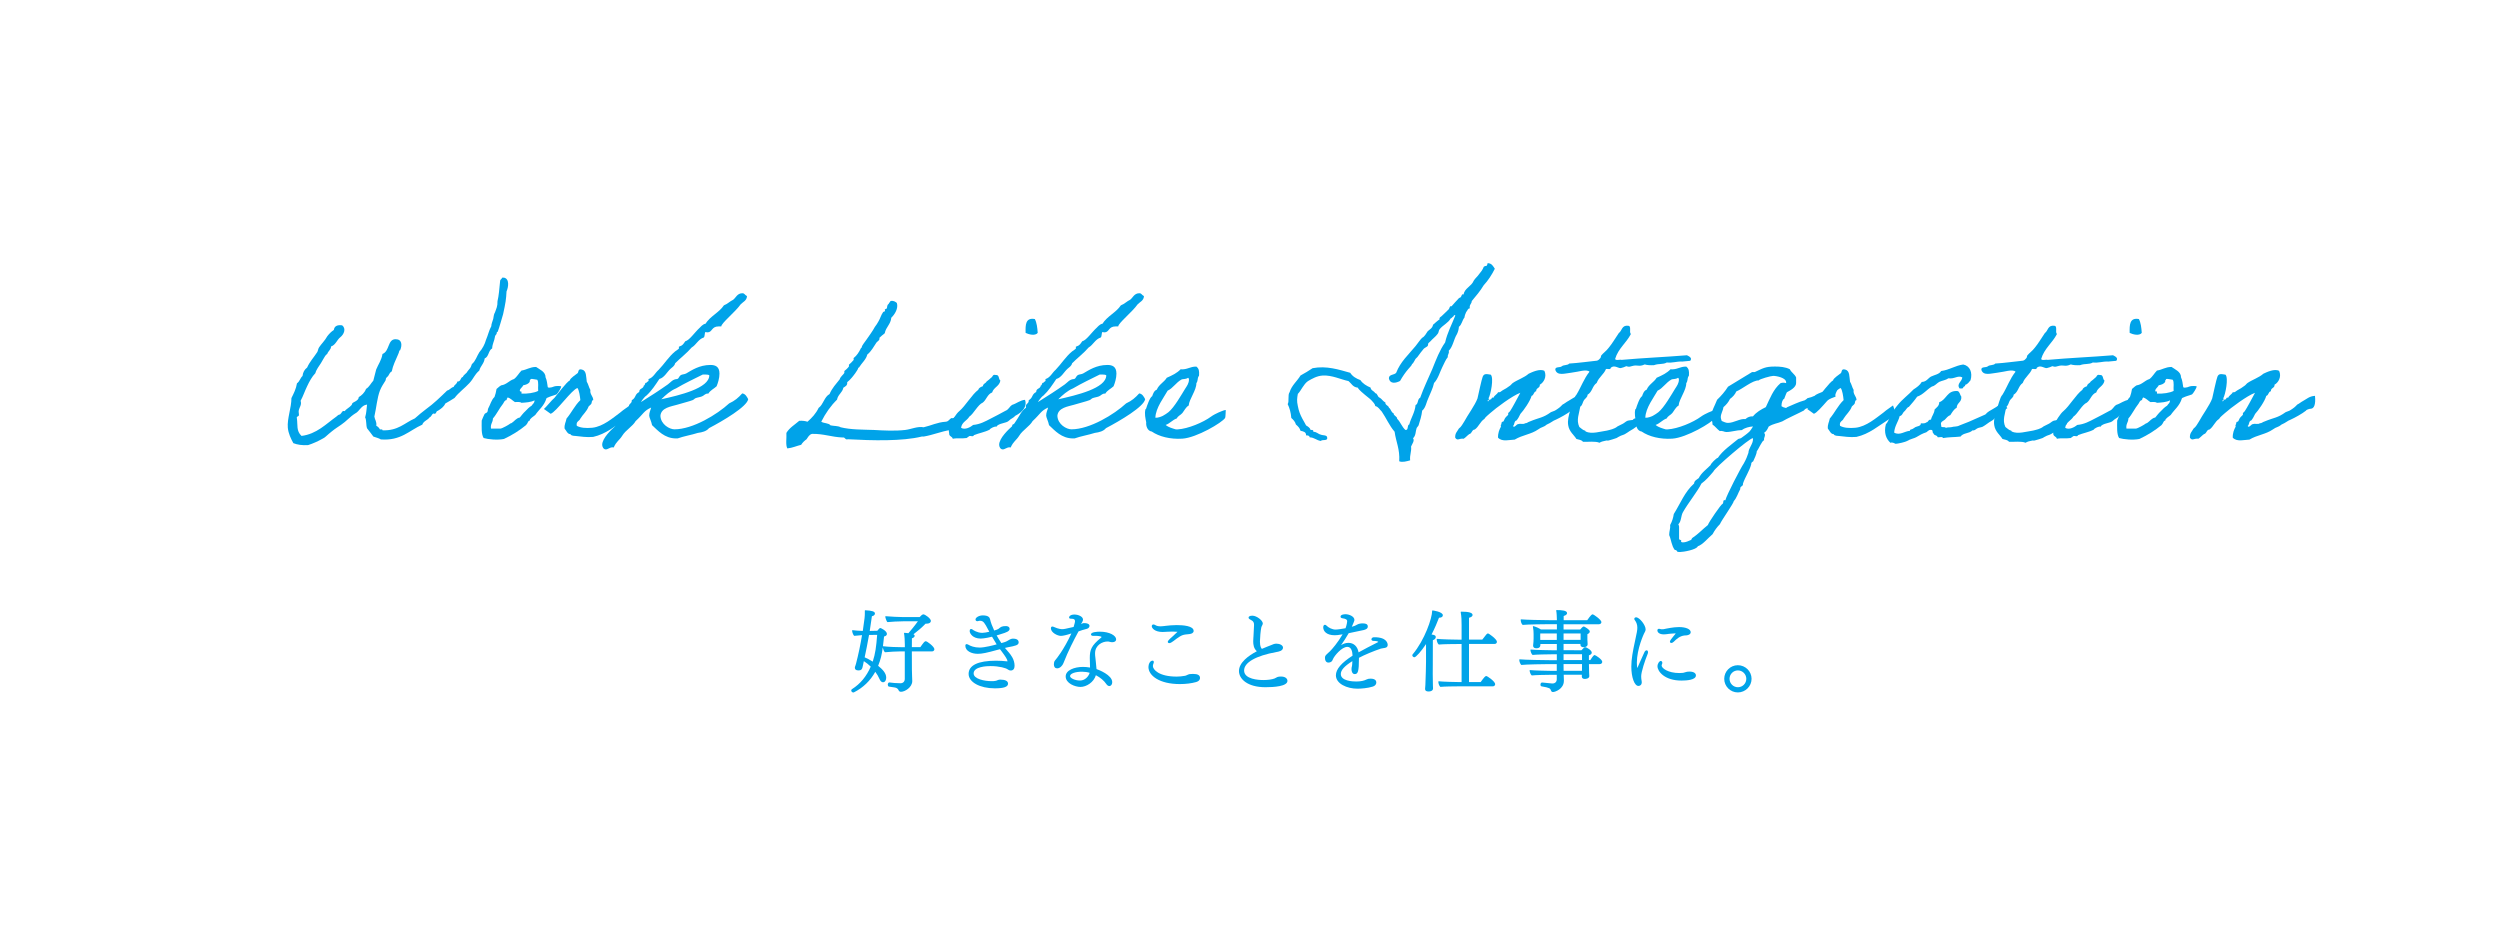 <?xml version="1.0" encoding="utf-8"?>
<!-- Generator: Adobe Illustrator 26.4.1, SVG Export Plug-In . SVG Version: 6.00 Build 0)  -->
<svg version="1.1" id="st0" xmlns="http://www.w3.org/2000/svg" xmlns:xlink="http://www.w3.org/1999/xlink" x="0px" y="0px"
	 viewBox="0 0 4280.6 1596.2" style="enable-background:new 0 0 4280.6 1596.2;" xml:space="preserve">
<style type="text/css">
	.st0{fill:#00A3E9;}
</style>
<g>
	<path class="st0" d="M862.4,475.3c10.5,1.6,8.2,16.4,4.9,23.7c-0.7,13.8-1.6,19.4-5.9,39.1c-3.3,10.5-5.6,20.4-9.2,29.9
		c-0.3,0.7-1.6,0-1.6,1.6c-0.3,4.6-2.6,2.6-3.3,7.9c-0.7,5.9-4.3,11.2-4.6,19.1c-6.6,3.3-5.6,14.5-12.8,17.1
		c-1,8.9-7.2,12.8-9.2,20.7c-9.2,8.2-8.9,12.8-17.1,21.7c-8.2,8.9-18.1,15.8-25.3,25.3c-5.3,3.3-10.5,6.6-15.8,9.5
		c-2.6,5.9-7.6,9.2-12.8,12.5c-3.9,0.3-1.6,6.9-7.9,4.6c-2.6,1.6-3,5.3-6.2,6.6c-3.3,4.9-10.5,6.2-12.5,12.5
		c-22.4,9.9-36.5,27.9-71,25.3c-3.6-2.3-8.5-3.3-12.8-4.9c-3.6-4.6-6.9-9.5-10.8-14.1c-2-5.3-0.7-14.1-3.3-18.7
		c2.6-9.2,2-12.8,3.3-22c-10.5,1.3-12.5,11.5-20.7,15.5c-8.5,5.3-14.8,13.2-23.7,19.1c-4.6,3.3-10.2,6.6-15.8,11.2
		c-3.6,3-6.9,5.6-10.8,9.2c-2,2-4.6,3-7.9,4.9c-4.6,2.6-13.8,6.9-22,9.5c-10.2,0.7-18.7-0.7-25.3-3.3c-4.3-7.9-8.5-16.4-9.5-26.6
		c-1.3-15.5,6.2-33.9,6.2-50.6c3.9-7.9,7.9-15.5,9.5-25.3c4.6-3,5.6-9.2,9.5-12.5c0.7-6.6,3.6-11.2,7.9-14.5
		c4.3-9.9,11.5-17.4,17.4-26.6c1.3-2.3,1.3-5.3,3-7.9c3.6-5.6,10.2-11.8,14.1-19.1c3.3-4.3,6.9-7.9,11.2-10.8
		c1-6.6,5.9-8.9,14.1-7.9c7.6,5.6,3,15.8-3,20.4c-5.9,4.6-7.9,13.2-15.8,15.8c-0.3,5.9-4.9,7.6-6.6,12.8c-2.6,1.6-4.6,4.9-6.2,7.9
		c-1.6,2.6-3,4.9-4.6,7.9c-3.3,5.3-7.9,10.8-9.5,17.1c-5.9,6.2-10.2,14.1-14.1,22.4c-3.9,7.9-6.9,17.1-11.2,25
		c2.3,6.6-2,11.2-3,15.8c-1,3.3,0.7,6.9,0,9.5c-0.7,1.3-4.6,1.6-3.3,4.9c1.6,11.5-1.3,21.4,7.9,29.9c26-3.3,41.8-20.4,59.8-33.2
		c1.3-1,3-3,4.9-3.3c2.3,0,3.9-4.3,6.2-6.2c0.7-0.3,2.6,0.7,3.3,0c1-1.3,1.6-2,3-3c1.6-1.6,9.2-5.9,9.5-9.5
		c0-2.6,11.2-4.3,11.2-11.2c4.6-2.6,10.2-7.6,12.5-14.1c5.6-3.3,8.2-9.5,12.5-14.1c1.6-6.6,3.3-12.5,4.9-19.1
		c3.6-8.9,9.2-16.1,10.8-26.6c12.5-4.9,8.5-25.3,22.4-25.3c11.2,0,11.5,10.2,7.9,18.7c-0.3,1-1.6,0-1.6,1.6c-0.3,2.3-1,3-1.6,4.9
		c-4.9,11.5-9.2,19.7-11.2,29.9c-3,1.3-4.3,4.9-6.2,7.9c-1,1.3-2.3,2-3,3c-1.3,1.3-0.7,3.3-1.6,4.9c-3.3,5.3-6.9,10.5-9.5,17.1
		c-4.9,13.1-5.9,28.6-9.5,44.4c0.7,5.6,4.3,8.5,3.3,15.8c2.6,1.3,4.9,3.6,6.2,6.2c2.3,0,4.6-0.3,4.6,1.6c26.6,1,37.8-12.8,55.2-20.4
		c6.2-5.6,12.5-10.8,19.1-15.8c13.2-9.5,24.7-20.7,36.2-31.9c4.6-1,6.6-5.3,11.2-6.2c1-3.9,5.6-4.6,6.2-9.2c6.6,0.3,4.9-6.9,9.5-7.9
		c1.6-4.3,6.2-5.6,7.9-9.5c4.6-6.2,4.9-4.3,7.6-12.5c6.2-4.9,8.5-13.8,12.8-20.4c5.3-5.9,9.5-14.1,11.2-20.7
		c3.9-9.2,5.3-16.8,9.2-23.7c0-4.3,2.3-8.5,3.3-12.5c1-4.3,0.7-7.6,3-11.2c2.3-6.6,4.6-10.5,4.3-19.1c2.3-9.5,3-19.7,4.6-35.5
		c0.7-2.3,3-2.6,3.3-4.9H862.4z"/>
	<path class="st0" d="M850.2,666c1.3-0.7,4.3-4.3,7.9-6.2c9.5-1.3,13.5-8.2,22-10.8c5.3-3.9,8.2-9.9,12.8-14.5
		c8.9-1.3,14.5-6.2,25-6.2c5.3,3.9,16.4,8.2,16.1,17.4c2.6,5.6,3,11.8,3.9,17.1c0.3,0.7,2,1.3,4.6,0.7c4.6-1,0.3,0.3,4.9-1.3
		c5.6-2.3,13.5-1,13.5-0.7c0.3,2.6-6.2,12.5-7.9,13.8c-0.7,0.3-2,0.7-4.6,1.6c-5.3,2-2,0.3-6.9,2.3c-5.3,2-5.9,2.6-5.9,3
		c-3.9,12.8-12.5,18.7-19.1,28.3c-2,2-10.2,6.6-9.2,9.5c-3.9,0.7-2.6,3.6-6.6,7.9c-11.2,9.2-23.7,17.1-37.8,23.7
		c-11.2,2.3-27,0.7-34.8-1.6c-4.3-6.9-3.3-19.1-3.3-29.9c1.6-3.6,3-7.9,4.9-11.2c0.7-1.3,3.9-2,4.6-3.3c1.3-2,0.7-4.3,1.6-6.2
		c3.9-6.9,5.3-14.5,10.8-19.7C848.2,675.8,849.5,670.6,850.2,666z M867.6,685c-3.9,0.3-4.6,3.9-6.2,6.2
		c-6.6,8.2-11.2,18.4-17.4,25.3c0,6.9-4.6,9.2-3.3,17.4h16.1c3.3-0.3,14.8-6.9,15.8-7.9c1.3-1.3,1.3-0.7,3.3-1.6
		c4.9-3,7.9-8.5,14.1-9.5c3-3.6,5.9-7.6,9.5-10.8c3.3-3.6,6.6-6.9,10.8-9.5c2.3-3.9,4.9-3.9,4.9-9.2c-5.3,3.3-15.8,3.9-22.4,4.3
		c-2.3-2-6.9-1.3-11.2-1.3c-4.3-2.6-7.2-6.6-12.5-7.9C868.9,682.4,867,682.4,867.6,685z M907.1,653.5c-2,3.9-6.6,5.3-11.2,6.2
		c-1,3.3-8.9,7.9-4.6,11.2c0.3-2.6,2.3,0,1.6,3c9.5,0.7,22.7-1.3,28.6-4.6c-0.7-6.2,1.3-15.1-1.6-19.1c-2,0-8.9-2-11.2-1.3
		C908.4,650.8,906.4,650.8,907.1,653.5z"/>
	<path class="st0" d="M1078.3,694.2c0-0.3,4.3,12.5,4.3,12.5s-11.5,12.2-11.8,11.5c-17.1,10.8-33.2,25-55.2,29.9
		c-10.5,1-22.4-0.7-29.9-1.6c-3.3-0.3-4.3,0-7.9-1.6c-0.7-0.3,0-1.3-1.6-1.6c-4.3,0-6.6-5.9-9.5-9.5c-0.7-7.2,2.3-11.2,3.3-17.1
		c8.9-10.5,13.8-22,23.7-31.6c-0.7-6.9-2-16.4-4.9-20.7c-9.5,2.3-36.8,41.4-46,44.1c0,0-11.8-8.5-11.5-8.2
		c4.9-4.3,13.8-15.8,18.1-19.1c4.3-4.9,20.4-27,26.3-29.9c0.3-3.6,10.8-10.2,13.5-12.5c1.6-2,0.3-8.2,7.6-5.9
		c7.6,2,6.6,12.2,7.9,20.7c2.6,3.9,3.6,9.9,6.2,14.1c-1.3,7.6,4.9,10.8,4.9,17.4c-3,0-2.3,4.6-3.3,6.2c-1.3,2-3.6,3.3-4.6,4.6
		c-3.6,9.2-9.2,12.8-14.1,20.7c-1.6,4.6-7.9,4.6-6.2,12.5c6.2,3.6,16.1,4.3,26.6,3.3c18.4-2,35.2-16.8,47.7-26
		C1066.5,702.1,1078.3,694.6,1078.3,694.2z"/>
	<path class="st0" d="M1195,741.2c-11.2,3.6-24,5.6-34.8,9.5h-2.6c-19.7,0-31.2-13.5-41.1-22.7c-1.3-6.9-4.9-13.2-4.9-16.4
		c0-5.6,2.3-9.2,3.3-13.8c-12.8,5.9-12.5,10.2-26.6,23.3c-4.6,8.5-17.1,15.5-22.7,24.7c-5.3,8.5-9.9,9.5-14.8,20.4
		c-0.7,0-1.3-0.3-2-0.3c-4.6,0-7.9,3.6-11.5,3.6c-4.3,0-6.2-4.9-6.2-7.9c0-11.5,16.4-26.6,22-31.6c0.7-4.9,2-2,4.3-5.3
		c8.5-11.8,11.2-21,19.7-26.6c-0.3-1-0.3-1.6-0.3-2.3c0-4.9,4.9-4.6,4.9-9.5v-1c7.9-4.6,4.6-9.9,12.8-14.1c0-6.9,7.2-4.9,7.9-11.2
		c2.6,0,1.3-4.6,3.9-4.6h0.7c0.7-2.3,3.6-1.6,3.6-4.3c0-0.7,0-1-0.3-2c8.5-2.6,11.5-10.8,17.4-15.8c9.9-10.2,17.1-22.4,28.3-31.6
		c1.3-1.3,6.6-3.9,6.6-5.6c0-0.7-0.3-1.6-0.3-2c0-1,4.6-1.6,6.2-3.6c2-1.6,3.3-4.3,4.9-6.2c7.2-1.6,15.8-15.1,25.3-23.7
		c0,0,5.3-6.2,9.2-6.2c8.2-13.1,23.3-19.1,31.6-31.6c6.2-2.3,10.2-6.9,15.8-9.5c4.6-3.3,6.9-11.2,15.8-11.2c3.9,0,3.6,2.6,7.9,4.9
		c-0.3,7.9-6.9,9.9-10.8,14.1c-9.2,13.1-33.2,32.2-33.2,37.8h-4.6c-12.5,0-10.5,10.2-19.1,10.2c-1,0-2-0.3-3.3-0.7
		c-2,2-0.7,7.2-3,9.5c-9.5,3-12.8,12.5-20.7,17.1c-8.5,9.9-19.1,17.8-28.3,27c-1,4.6-4.9,6.9-7.9,9.5c-6.2,5.6-10.5,15.1-19.1,17.4
		c-6.6,9.9-13.1,20.1-22,28.3c-3.9,2.3-9.5,10.8-9.5,11.2c16.4-10.2,32.2-20.4,46-30.2c4.6-3.3,8.2-8.9,15.8-9.2
		c3.3-0.7,3-4.3,6.2-6.6c2.3-1.6,6.6-1.3,9.5-3c9.2-5.3,22.4-14.5,41.4-14.5c7.9,0,15.5,2.3,15.5,14.8c0,7.9-2.6,16.1-4.9,21.7
		c-4.6,4.3-10.8,6.9-14.1,12.5h-1.3c-4.3,0-6.6,3.9-9.9,4.9c-3.3,1.3-7.2,1.6-10.8,3c-1.6,0.7-3,2.6-4.9,3.3
		c-5.9,2.3-15.8,4.6-26.6,7.9c-9.9,3-27.6,4.9-28.6,19.1c0.7,14.8,15.8,23,24,23c31.6,0,73.3-25.6,93.7-44.4
		c9.9-4.6,15.5-9.5,22.4-17.1c5.6,0.7,8.2,6.2,10.2,9.9c-2,12.8-43.1,37.1-67.1,49.6C1209.8,738.3,1202.3,740.3,1195,741.2z
		 M1203.3,641.3c-15.1,7.6-31.2,15.1-45.7,23.7c-9.5,3.9-18.1,11.5-25.3,18.7c30.6-6.9,82.2-18.7,82.2-41.1c-1.3-1-3.6-1.3-6.2-1.3
		H1203.3z"/>
	<path class="st0" d="M1535.6,518.7c3,9.2-3.6,19.7-9.5,25.3c-1,11.5-9.2,15.8-11.2,26.6c-3.3,2.3-6.2,5.3-9.2,7.9
		c1.3,3.9-3.3,5.9-4.9,7.9c-4.6,6.6-8.5,14.8-15.8,20.7c-2,8.5-9.2,14.1-14.1,22c-0.7,1-1.3-0.3-1.6,1.6c0,1.3-3.3,5.9-4.6,7.9
		c-3.3,4.6-8.2,11.2-14.1,15.8c0.7,5.9-3.3,7.2-6.6,9.5c-1.6,8.5-9.2,11.5-10.8,20.4c-10.8,10.5-19.7,23.3-27,37.8
		c4.6,3,12.8,2,15.8,6.2c5.9,1.3,13.1,0.7,17.4,3.3c17.8,4.3,36.8,3.9,56.9,4.6c17.4,1,36.2,2,53.6,0c10.8-1.3,21-6.6,31.6-4.6
		c13.2-3,23-8.5,37.8-9.5c4.9-0.3,6.2-4.3,9.5-6.2c5.9,1,5.9-3.3,11.2-3.3c7.9,3,0.3,21.4-12.8,23.7c-14.5,2-29.6,8.5-45.7,11.2
		c-1,0-2.3-0.3-3.3,0c-33.2,8.2-84.5,6.9-126.2,4.6c-5.6,1.6-4.3-3.9-9.2-3c-19.1-0.7-32.5-6.6-52.3-6.2c-4.9,1-6.9,5.6-9.5,9.2
		c-3.6,2.6-6.9,5.6-9.2,9.5c-8.2,2-14.8,5.3-23.7,6.2c-3.3-5.9-1-18.1-1.6-26.6c5.3-8.9,14.5-14.1,22-20.7
		c5.9-0.3,10.2,0.3,14.1,1.6c7.6-6.6,14.5-14.1,19.1-23.7c8.2-5.9,9.5-18.7,18.7-23.7c4.3-10.2,11.2-17.4,17.4-25.3
		c1.3-4.6,5.6-7.2,7.9-10.8c0.3-0.7-0.3-3,0-3.3c1.6-1,6.2-5.3,7.9-7.9c0.3-0.7-0.3-2.6,0-3c2-1.6,5.9-5.3,7.9-7.9
		c0.7-0.7-0.3-3,0-3.3c5.3-4.3,8.9-9.2,12.8-17.4c0.3-0.7,1.3,0.3,1.3-1.6c0.3-3,5.6-8.9,7.9-12.5c4.9-7.2,10.5-14.5,14.5-22
		c2.3-3,4.3-5.9,6.2-9.5c3-4.9,4.3-10.8,7.9-15.8c0.3-0.7,3-1,3-1.6c0.7-0.7-0.3-2.3,0-3c0.7-0.7,3-1.3,3.3-1.6c1-2.6,0-5.9,3.3-7.9
		c0.3-2.3,2.6-2.6,3-4.9C1530.3,514.4,1533,516.7,1535.6,518.7z"/>
	<path class="st0" d="M1705.8,731c-0.7-2.3-10.8,2.6-11.2,4.6c-7.9,4.3-18.4,5.9-27,9.5c-1.6,3.6-4.6,0.7-7.9,1.6
		c-0.7,0.3-3.9,3-4.6,3.3c-8.2,1.3-16.8-0.3-23.7,1.3c-1-4.3-6.6-3.9-6.2-9.2c-1.3-5.9-0.3-11.5,1-14.5c3-6.2,11.2-19.7,16.4-23.7
		c10.2-8.5,21.7-28.6,32.5-36.5c1-3.6,4.6-4.9,7.9-6.2c0.3-4.6,4.9-4.6,6.2-7.9c3-2,5.3-4.3,7.9-6.6c3-1.3,2-6.2,7.9-4.6
		c6.6-0.7,4.3,7.2,7.9,9.5c-1.6,9.9-11.5,11.5-14.1,20.4c-8.2,3-9.9,12.8-16.1,17.4c-8.2,3.3-15.8,19.4-23,24
		c-3.9,6.9-12.8,9.2-14.1,19.1c6.6,4.3,16.4-1.3,20.7-4.9c11.8-1,21-6.2,29.9-10.8c8.5-4.6,16.4-8.2,25-13.2
		c6.6-2.6,6.6-7.2,12.2-10.5c6.9-2,13.5-7.9,21.7-8.5c3.6,10.2-2.3,20.1-17.1,27.6c-2.3,3.3-7.6,4.9-10.2,7.9
		C1723.5,725.1,1709.4,724.1,1705.8,731z M1771.9,546.3c3.3,6.2,4.3,14.8,4.9,23.7c-4.3,5.6-15.5,2.6-20.7,0
		C1755.7,556.5,1755.7,543.3,1771.9,546.3z"/>
	<path class="st0" d="M1874.7,741.2c-11.2,3.6-24,5.6-34.8,9.5h-2.6c-19.7,0-31.2-13.5-41.1-22.7c-1.3-6.9-4.9-13.2-4.9-16.4
		c0-5.6,2.3-9.2,3.3-13.8c-12.8,5.9-12.5,10.2-26.6,23.3c-4.6,8.5-17.1,15.5-22.7,24.7c-5.3,8.5-9.9,9.5-14.8,20.4
		c-0.7,0-1.3-0.3-2-0.3c-4.6,0-7.9,3.6-11.5,3.6c-4.3,0-6.2-4.9-6.2-7.9c0-11.5,16.4-26.6,22-31.6c0.7-4.9,2-2,4.3-5.3
		c8.5-11.8,11.2-21,19.7-26.6c-0.3-1-0.3-1.6-0.3-2.3c0-4.9,4.9-4.6,4.9-9.5v-1c7.9-4.6,4.6-9.9,12.8-14.1c0-6.9,7.2-4.9,7.9-11.2
		c2.6,0,1.3-4.6,3.9-4.6h0.7c0.7-2.3,3.6-1.6,3.6-4.3c0-0.7,0-1-0.3-2c8.5-2.6,11.5-10.8,17.4-15.8c9.9-10.2,17.1-22.4,28.3-31.6
		c1.3-1.3,6.6-3.9,6.6-5.6c0-0.7-0.3-1.6-0.3-2c0-1,4.6-1.6,6.2-3.6c2-1.6,3.3-4.3,4.9-6.2c7.2-1.6,15.8-15.1,25.3-23.7
		c0,0,5.3-6.2,9.2-6.2c8.2-13.1,23.3-19.1,31.6-31.6c6.2-2.3,10.2-6.9,15.8-9.5c4.6-3.3,6.9-11.2,15.8-11.2c3.9,0,3.6,2.6,7.9,4.9
		c-0.3,7.9-6.9,9.9-10.8,14.1c-9.2,13.1-33.2,32.2-33.2,37.8h-4.6c-12.5,0-10.5,10.2-19.1,10.2c-1,0-2-0.3-3.3-0.7
		c-2,2-0.7,7.2-3,9.5c-9.5,3-12.8,12.5-20.7,17.1c-8.5,9.9-19.1,17.8-28.3,27c-1,4.6-4.9,6.9-7.9,9.5c-6.2,5.6-10.5,15.1-19.1,17.4
		c-6.6,9.9-13.2,20.1-22,28.3c-3.9,2.3-9.5,10.8-9.5,11.2c16.4-10.2,32.2-20.4,46-30.2c4.6-3.3,8.2-8.9,15.8-9.2
		c3.3-0.7,3-4.3,6.2-6.6c2.3-1.6,6.6-1.3,9.5-3c9.2-5.3,22.4-14.5,41.4-14.5c7.9,0,15.5,2.3,15.5,14.8c0,7.9-2.6,16.1-4.9,21.7
		c-4.6,4.3-10.8,6.9-14.1,12.5h-1.3c-4.3,0-6.6,3.9-9.9,4.9c-3.3,1.3-7.2,1.6-10.8,3c-1.6,0.7-3,2.6-4.9,3.3
		c-5.9,2.3-15.8,4.6-26.6,7.9c-9.9,3-27.6,4.9-28.6,19.1c0.7,14.8,15.8,23,24,23c31.6,0,73.3-25.6,93.7-44.4
		c9.9-4.6,15.5-9.5,22.4-17.1c5.6,0.7,8.2,6.2,10.2,9.9c-2,12.8-43.1,37.1-67.1,49.6C1889.5,738.3,1882,740.3,1874.7,741.2z
		 M1883,641.3c-15.1,7.6-31.2,15.1-45.7,23.7c-9.5,3.9-18.1,11.5-25.3,18.7c30.6-6.9,82.2-18.7,82.2-41.1c-1.3-1-3.6-1.3-6.2-1.3
		H1883z"/>
	<path class="st0" d="M2097.7,715.6c-4.9,7.9-48.7,33.9-73.3,35.5c-20.7,1.3-39.8-3.6-52.3-12.2c-7.6-1-10.2-9.9-9.5-15.8
		c-1.3-6.6-3.3-14.8-1.3-22.4c0,0,1.3-0.7,1.3-1.6c1-3.3,6.2-19.1,10.2-20.7c1.6-4.6,3.3-9.5,7.9-11.2c3.6-8.9,12.5-12.8,17.1-20.4
		c8.9-3.9,17.4-7.9,23.7-14.5c11.5,1,16.1-4.9,27-4.6c4.6,3.6,4.9,7.9,4.6,14.1c0,2.6-0.7,2-1.3,3.3c-1.3,2.3-0.7,7.9-3.3,10.8
		c0,12.8-12.2,27-13.2,38.5c-4.6,2.3-7.9,9.2-10.8,12.8c-3,3.6-7.6,4.9-9.5,9.2c-7.6,2.6-11.5,8.5-19.1,11.2
		c4.9,4.3,12.8,6.2,17.4,7.6h3.3c17.4-1,43.4-11.8,57.2-22c3-2.3,9.5-5.6,12.5-6.9c3-1,9.2-4.3,12.5-4.3
		C2098.6,702.8,2098.6,714,2097.7,715.6z M2023,649.8c-9.5,5.3-14.8,15.1-23.7,19.1c-5.9,10.8-20.7,29.6-21,46.4
		c4.9,0.3,10.8-2.3,12.8-3.3c3.9-2.3,6.2-3.6,9.5-6.2c9.9-7.9,22.7-30.6,28.6-40.1c3-4.6,6.6-9.5,6.6-15.8c-0.3-1-0.3-3-1.6-3
		C2029.9,649.8,2025.7,648.5,2023,649.8z"/>
	<path class="st0" d="M2559.5,460.2c-5.3,10.5-11.5,20.1-19.1,28.3c-5.9,9.9-13.2,18.4-20.4,27c0,4.9-4.6,5.9-3.3,12.5
		c-3.9,0-3.9,4.3-6.2,6.2c-1.3,3-2.6,5.9-3,9.5c-3.9,4.6-4.6,12.5-9.5,15.8c-0.3,4.9-1.6,8.9-3.3,12.5c-5.6,8.9-6.9,21.7-14.1,28.6
		c1.3,5.3-2.3,5.9-1.6,10.8c-3.9,4.6-6.2,11.2-9.5,17.4c-3.6,6.9-7.2,20.1-14.1,27c-2,9.5-6.2,16.8-9.5,25.3
		c-3.6,7.2-4.6,17.1-10.8,22c-1,8.9-3.6,17.1-6.2,25.3c-0.3,1-3,3.6-3.3,4.6c-2,5.3-1,12.8-6.2,17.4c3.3,3.9-1.6,9.9-3.3,14.1
		c1,9.2-2.6,14.1-1.6,23.7c-5.6,1.6-13.5,3.9-18.7,1.6c1.3-21-5.6-33.2-7.9-50.6c-8.9-10.2-14.5-23.7-22-34.5
		c-3.6-3.3-5.6-8.2-11.2-9.5c-0.3-3.6-3.9-6.9-6.2-9.5c-3.3-3.6-7.2-5.9-11.2-9.5c-2.6-2.6-9.9-7.6-12.5-12.5
		c-8.5-0.7-10.8-7.2-15.8-11.2c-12.8-2.6-28.6-10.5-44.4-9.5c-9.9,0.7-17.8,5.3-25,9.5c-7.9,5.6-11.2,15.5-17.4,22
		c-1.3,7.2-2,11.8,0,20.7c1.6,8.5,3.9,14.5,7.9,22c2,3.9,4.6,7.6,6.2,11.2c3.3,2,6.6,3.9,7.9,7.9c3.3-0.7,4.9,0.3,4.6,3
		c5.9,0,7.9,3.9,12.8,4.9c3.3,1.6,10.2,0.3,10.8,4.6c1.6,7.2-8.5,3-10.8,6.2c-7.6-1-10.8-5.9-19.1-6.2c-0.3-2.6-2.6-3.6-6.2-3.3
		c0.3-5.9-4.6-6.9-9.5-7.9c-1.3-4.9-4.6-7.9-7.9-10.8c-1.3-4.9-4.6-8.2-7.9-11.2c-0.7-9.2-3-17.1-6.2-23.7c3-4.6-0.3-15.8,3.3-20.4
		c3.6-11.8,12.8-18.7,18.7-28.6c6.9-3.9,14.1-7.9,20.7-12.5c24-4.6,45.4,2.6,64.4,7.9c3.9,6.2,10.2,9.9,17.4,12.5
		c3.9,5.9,10.5,9.9,17.4,12.8c0.7,5.3,5.9,5.6,7.9,9.5c4.6,0.7,3.6,6.6,7.9,7.9c3.6,2,5.3,6.2,9.5,7.9c-0.3,5.3,5.3,4.9,6.2,9.2
		c3.6,2.3,3.6,7.9,7.9,9.5c0.3,4.9,5.9,4.6,6.2,9.5c5.6,5.3,8.2,14.1,14.1,19.1c5.9,0.7,2.3-8.2,6.6-9.5c3-11.5,9.5-20.1,10.8-33.2
		c4.9-1.6,3-10.5,7.9-12.5c5.9-16.8,13.8-32.9,20.7-49c6.6-16.4,12.5-32.2,22-45.7c3.9-17.1,11.5-30.9,17.4-46c-0.7-2-3,0-3.3,1.6
		c-2,0.7-2.6,3-4.6,3.3c-4.3,7.9-13.5,11.5-19.1,18.7c-1.6,2-1.3,5.9-3.3,7.9c-3.3,4.6-8.9,8.5-12.5,12.8c-1,1-2.3,2-3.3,3
		c-0.7,1.3-0.3,3.6-1.3,4.9c-1.6,1.6-4.9,3-6.6,4.6c-3.9,4.6-7.6,9.5-10.8,14.1c-0.7,1-2.6,2.3-3.3,3.3c-1.3,2.3-2.6,4.9-4.6,7.9
		c-0.7,1-1.6-0.3-1.6,1.6c0,1.3-4.3,5.6-6.2,7.9c-4.6,5.3-9.9,12.8-14.1,20.4c-6.9,3.6-17.1,5.9-19.1-4.6c0-7.2,9.5-5.3,12.5-9.5
		c7.2-18.7,21-30.9,33.2-45.7c3.9-4.6,6.9-9.9,11.2-14.1c4.6-2.3,6.6-7.2,9.5-11.2c3.6-3.3,8.2-5.3,9.2-11.2c3.6-3,7.2-6.6,11.2-9.2
		c-1.3-3.6,3.3-4.6,4.6-6.6c3.3-3.3,7.2-6.6,11.2-10.8c1.3-1.6,1.3-6.2,4.6-4.9c4.3-4.6,7.9-9.2,12.8-14.1c0.7-0.7,2.3-0.7,3-1.6
		c1.6-1.3,1.3-6.2,4.9-4.6c1.6-10.8,13.2-13.5,17.4-23.7c2.3-3.9,6.6-7.2,9.2-11.2c3-3.6,6.2-7.6,7.9-12.5c1.3-1,2.6-1.6,4.9-1.6
		c0.7-1.3,1.6-2.6,1.6-4.6C2554.3,450.6,2556.6,455.9,2559.5,460.2z"/>
	<path class="st0" d="M2664,718.6c-5.6,2-6.9,4.6-15.8,8.5c-5.6,4.9-8.5,3.6-14.5,8.2c-12.2,8.5-27.3,9.5-40.1,17.4
		c-9.2,0.3-21.4,4.3-28.6-3.3c-0.3-7.9,2.3-14.1,4.9-18.7c0.3-0.7-0.7-3,0-3.3c1.6-1.3,0.3-2.6,1.6-4.6c0.3-1,2.3-0.3,3-1.6
		c1.6-2.6,1.6-4.3,3.3-6.2c1-1.6,3.3-3,4.6-4.9c0.3-0.3-0.3-2.6,0-3c1.6-1.3,2-1.6,3.3-3.3c3.3-4.6,13.5-24,17.4-31.2
		c-13.1,4.6-41.8,26-51.6,34.8c-3,3-7.9,6.2-9.9,9.9c-7.2,4.6-9.5,13.2-16.4,18.1c-5.3,0.3-4.6,6.9-9.5,7.9
		c-3.3,2.3-5.9,5.6-9.5,7.9c-8.2-1-10.2,4.3-14.5-1.6c-0.7-7.9,3.6-10.8,6.2-15.8c4.3-3,6.6-8.2,9.5-12.5
		c4.9-9.5,18.4-27.9,22.4-39.1c1.3-5.6,7.2-33.2,8.9-37.1c2.3-5.6,5.9-4.9,13.8-3.6c5.6,5.3,0,34.2-3.9,40.8c2.3,1,0,1.6,0,3.3h-1.6
		c1,4.6,2.6-2.3,4.9-1.6c3,0,1-4.3,5.3-3c1.6-4.3,6.2-5.6,7.9-9.5c3.6,1,4.9-1.6,7.9-3.3c4.3-2.3,7.9-4.3,12.5-7.9
		c1.6-1,3.3-3.6,4.9-4.6c7.6-5.3,19.7-9.2,27-15.8c5.6-2.6,19.1-9.2,27-4.9c4.6,10.2-1.3,20.1-7.9,23.7c0.7,6.2-6.6,4.9-6.2,11.2
		c-4.6,0.7-3.6,6.9-7.9,7.9c-2.3,8.9-13.8,25.3-19.1,30.9c-2,4.3-3.9,7.9-6.6,11.2c-4.6,0.7-3,7.6-6.2,9.5c2.6,4.3,5.9-3.6,9.5-3.3
		c3.3-1.3,8.5,1,11.2-1.3c4.3-0.3,4.3-2,7.9-3c17.1-7.2,22.4-5.9,36.5-16.1c6.9-2.6,6.2-2,11.8-5.9c3.9-2.6,5.9-4.9,8.2-7.2
		c2.6-1,7.2-4.9,9.5-5.9c6.2-3.3,11.2-8.5,20.7-8.9c1.6,15.5-2,21.7-6.9,22c-3,0-8.2,2-8.5,3.3
		C2683.7,708.4,2671.2,715.3,2664,718.6z"/>
	<path class="st0" d="M2809.6,726.1c-7.9,3.6-11.5,7.9-16.8,10.5c-3.3,1.6-8.9,6.6-14.1,8.2c-1,0-5.9,2.3-6.9,3c-2,0.7-2.3,2-6.2,3
		c-2,0.7-7.9,2.6-10.8,3.3c-4.9,1.3,0.3-1-6.6,0.7c-3.3,0.7-6.2,1.3-9.5,3.3c-6.9-3-18.7-1.3-28.3-1.6c-2-3.3-6.9-3.6-11.2-4.9
		c-3.9-6.6-12.5-12.5-14.1-23.7c-1.3-8.2,1-16.4,3.3-25c3.9-8.2,6.2-22.7,10.8-27c7.9-12.8,13.2-28.3,22.4-39.4
		c-2.3-2.6-7.9-2.3-12.8-1.6c-3.6,0.7-11.5,2.3-18.7,3.3c-10.2,1-23.7,5.9-27-4.9c-0.7-6.2,8.2-3.3,11.2-6.2
		c3-2.6,10.2-1.3,12.5-4.6c16.4-1,31.6-3.3,47.3-4.9c2.6-0.3,4.9-3,6.2-4.6c1-1.3,0.7-3.3,1.6-4.6c2.3-3,9.2-8.2,12.5-12.8
		c6.6-7.9,11.5-16.8,17.4-25.3c5.6-3.9,4.9-13.8,15.8-12.5c6.6,0,1.3,11.2,4.9,14.1c-7.9,15.5-21.7,24.7-27,42.7
		c0.7,3.3,7.9,0.7,11.2,1.6c36.5-3.3,75.3-4.9,111.8-7.9c3.9,2,9.5,4.6,5.6,9.5c-8.2,0.7-15.1,1.6-14.8,1.3
		c-9.2-0.3-15.1,2.6-25.3,1.6c-6.9,3.9-13.1,1.3-22,4.6c-6.2,0.3-11.8,0-15.8-1.3c-10.8,4.9-11.5-0.3-22.4,3c-4.6,1.3-4.6,1.3-9.2,0
		c-3,1.3-5.9,2.6-9.5,3.3c-3.9,0.7-11.8-6.6-17.4,0c0.3,3.3-5.6,0.7-7.9,1.6c-3.6,9.2-12.2,13.8-15.8,23.7
		c-7.9,5.6-7.2,15.1-15.8,20.4c0.3,4.3-4.3,6.2-6.2,9.5c-2.3,3.3-2.3,8.5-6.2,10.8c-2,12.5-7.2,22.7-1.6,34.8
		c3.6,2.6,5.9,5.3,9.5,6.2c1.3,0.3,1,1.3,1.3,1.6c10.5,4.9,25,0,36.5-1.6c4.9-1.3,12.8-2.6,18.1-7.2c0.3-0.3,8.9-4.6,9.2-4.6
		c2.6-1.3,4.6-3.6,7.6-4.9c2.6-1,6.9-1,9.5-1.6c1.6-3.6,7.6-2.6,12.2-3.3C2812.9,719.5,2806.7,722.5,2809.6,726.1z"/>
	<path class="st0" d="M2936.5,715.6c-4.9,7.9-48.7,33.9-73.3,35.5c-20.7,1.3-39.8-3.6-52.3-12.2c-7.6-1-10.2-9.9-9.5-15.8
		c-1.3-6.6-3.3-14.8-1.3-22.4c0,0,1.3-0.7,1.3-1.6c1-3.3,6.2-19.1,10.2-20.7c1.6-4.6,3.3-9.5,7.9-11.2c3.6-8.9,12.5-12.8,17.1-20.4
		c8.9-3.9,17.4-7.9,23.7-14.5c11.5,1,16.1-4.9,27-4.6c4.6,3.6,4.9,7.9,4.6,14.1c0,2.6-0.7,2-1.3,3.3c-1.3,2.3-0.7,7.9-3.3,10.8
		c0,12.8-12.2,27-13.1,38.5c-4.6,2.3-7.9,9.2-10.8,12.8c-3,3.6-7.6,4.9-9.5,9.2c-7.6,2.6-11.5,8.5-19.1,11.2
		c4.9,4.3,12.8,6.2,17.4,7.6h3.3c17.4-1,43.4-11.8,57.2-22c3-2.3,9.5-5.6,12.5-6.9c3-1,9.2-4.3,12.5-4.3
		C2937.5,702.8,2937.5,714,2936.5,715.6z M2861.9,649.8c-9.5,5.3-14.8,15.1-23.7,19.1c-5.9,10.8-20.7,29.6-21,46.4
		c4.9,0.3,10.8-2.3,12.8-3.3c3.9-2.3,6.2-3.6,9.5-6.2c9.9-7.9,22.7-30.6,28.6-40.1c3-4.6,6.6-9.5,6.6-15.8c-0.3-1-0.3-3-1.6-3
		C2868.8,649.8,2864.5,648.5,2861.9,649.8z"/>
	<path class="st0" d="M3143,679.1c-10.2,3.3-17.4,8.5-27.3,12.5h-1.3c-3.3,0-4.6,2.6-8.2,1.6c-0.7,3-3,2.3-4.9,4.3
		c-5.3,1.6-9.5,0.7-12.5,5.3c-6.9,3.9-31.2,14.8-37.1,18.7c-9.2,3.9-14.8,3.6-23.3,8.9c-2,4.3-3.3,7.6-7.9,10.8c1,1,1.6,2,1.6,3.3
		c0,3.3-2.3,5.6-1.6,9.5c-3.3,0-9.2,14.8-12.5,18.7c0,4.6-4.3,13.1-6.2,17.4c-2,0.7-3.6,2.6-3.3,4.9c-3,11.5-10.2,21.4-14.1,32.9
		v1.3c0,3.9-5.6,3.3-4.6,8.2c-3.9,6.9-5.9,14.8-11.2,20.7c0.3,3-21,32.9-23.7,39.4c-4.9,4.9-9.2,10.8-12.5,17.1
		c-7.2,5.9-16.8,18.1-25.3,20.7c-2,5.9-25,9.9-30.6,9.9l-4.3-0.3c-0.7-2-2.3-3.3-4.6-3.3c-5.6-7.2-5.9-17.1-9.5-25.3v-1.3
		c0-5.6,2.3-10.2,1.6-16.1c3.3-5.9,5.3-12.2,6.2-18.7c11.2-17.8,18.7-38.1,34.8-52.3c0.3-4.9,4.6-6.6,7.9-9.2
		c4.6-9.2,13.2-15.1,20.4-22.4c0-2.3,9.9-12.2,12.5-12.5c7.9-12.2,23.7-23,34.8-32.2l4.6-1.3c4.9-3.6,9.9-6.9,14.5-11.2l2.6-3.3
		l3.6-5.6c-6.2,0.3-14.1,2.3-19.1,6.2c-8.9,0-17.8,3.3-26.6,3.3c-3.9,0-5.9-2.6-11.2-1.6c-4.6-3.3-7.9-8.2-12.5-11.2v-1.3
		c0-3.9-2-7.6-2-11.5c0-10.8,6.2-19.7,9.9-29.6c6.9-6.6,13.5-14.1,18.7-22.4l41.1-25h4.6c14.5-6.6,17.8-9.5,34.8-9.5
		c8.2,0,17.8,0.7,25.3,4.6c2.6,5.6,8.5,8.5,10.8,14.1v9.5c0,7.6-10.2,12.8-15.8,15.8c-2,3.6-3,7.6-4.6,11.2
		c-3.3,1.3-4.6,7.9-4.6,11.5v1.3l3.9,2c2.3,0,4.3,2.3,4.9,0c10.5-4.3,19.7-9.2,30.9-12.2c2-1.6,3-1.6,4.6-3.6
		c4.9-1,8.5-2.3,12.8-4.3c2.3-3.9,31.2-12.8,37.1-12.8c0.3,0,0.7,0.3,0.7,1C3146.3,670.6,3141,674.2,3143,679.1z M2933.6,807.6
		c-6.2,7.2-12.5,14.8-20.4,20.4c-5.9,12.5-22.7,33.2-31.6,49c-3.6,6.2-2.6,15.8-7.9,20.7c0.7,1.3,1.3,3,1.3,4.3v20.4
		c0,3.3,5.3,0.7,3.3,5.3c1,0.7,2,1,3.3,1c4.9,0,9.5-2.3,14.1-4.3l1.6-3c10.2-6.6,17.4-14.8,27-22.4c1.3-4.6,22.7-35.8,25-36.2
		c2.6-1.3-0.3-7.9,4.9-6.2c2-8.5,26.6-55.9,31.6-63.1c3.9-6.9,6.2-12.8,7.9-18.1c0.3-8.5,7.9-14.8,7.9-23.7c0-0.7,0.3-1.3-0.7-1.3
		C2995.4,750.4,2935.5,801.4,2933.6,807.6z M3036.1,643.6c-3.6,0-23.3,5.3-25,7.9c-9.5-1-28.6,15.1-38.1,18.7
		c-2.3,5.3-6.2,9.5-10.8,12.8c-2.6,5.6-6.6,10.2-11.2,14.1c-0.7,5.9-4.6,11.2-4.6,17.1c0,2.3,1,4.6,1.6,6.6
		c3.6,1.3,6.6,3.3,10.5,3.3c10.5,0,20.4-7.6,30.2-6.6c3.6-3.3,7.9-4.9,12.8-4.6c5.9-7.2,13.8-11.8,22-15.8
		c6.9-14.5,12.8-30.6,25.3-41.1c3.9-1,5.6-1,9.5,0v-1.3C3058.5,646.9,3042,643.6,3036.1,643.6z"/>
	<path class="st0" d="M3241.3,694.2c0-0.3,4.3,12.5,4.3,12.5s-11.5,12.2-11.8,11.5c-17.1,10.8-33.2,25-55.2,29.9
		c-10.5,1-22.4-0.7-29.9-1.6c-3.3-0.3-4.3,0-7.9-1.6c-0.7-0.3,0-1.3-1.6-1.6c-4.3,0-6.6-5.9-9.5-9.5c-0.7-7.2,2.3-11.2,3.3-17.1
		c8.9-10.5,13.8-22,23.7-31.6c-0.7-6.9-2-16.4-4.9-20.7c-9.5,2.3-36.8,41.4-46,44.1c0,0-11.8-8.5-11.5-8.2
		c4.9-4.3,13.8-15.8,18.1-19.1c4.3-4.9,20.4-27,26.3-29.9c0.3-3.6,10.8-10.2,13.5-12.5c1.6-2,0.3-8.2,7.6-5.9
		c7.6,2,6.6,12.2,7.9,20.7c2.6,3.9,3.6,9.9,6.2,14.1c-1.3,7.6,4.9,10.8,4.9,17.4c-3,0-2.3,4.6-3.3,6.2c-1.3,2-3.6,3.3-4.6,4.6
		c-3.6,9.2-9.2,12.8-14.1,20.7c-1.6,4.6-7.9,4.6-6.2,12.5c6.2,3.6,16.1,4.3,26.6,3.3c18.4-2,35.2-16.8,47.7-26
		C3229.4,702.1,3241.3,694.6,3241.3,694.2z"/>
	<path class="st0" d="M3437.2,698.8c-5.6,3-11.8,11.2-17.1,13.8c-5.6,2.6-4.3,4.9-9.9,7.9c-5.6,3-9.9,7.2-15.5,10.2
		c-3,1.3-6.6,1.3-9.5,3c-3.3,2-3.9,3.6-7.9,3.3c-5.6,5.6-15.8,3.9-20.4,10.5c-11.5,1.3-19.4,0.7-30.2,2.6c0-3.3-6.6-0.7-9.2-1.6
		c-0.3-3.9-6.2-2.3-6.6-6.2c-3-0.3-0.3-6.9-4.6-6.2c-4.6-0.7-5.9,3.9-9.5,4.6c-4.3,1.3-10.5,4.6-15.8,7.9
		c-2.3,1.6-10.8,3.3-15.8,6.6c-2.3,1.3-15.1,4.9-20.4,4.6c0.7,0-4.6-3.3-7.9-1.6c-7.6-6.9-11.5-17.4-7.9-31.6
		c3.9-4.3,6.2-10.5,7.9-17.4c4.9-4.3,7.9-10.8,12.5-15.8c7.9-9.9,18.4-17.4,27-26.6c5.6-3.6,10.8-7.2,14.1-12.8
		c8.2-0.3,10.5-6.2,15.8-9.2c6.2-3,14.1-3.9,17.4-9.5c14.5-2,23.7-9.2,37.8-11.2c11.5,2.3,16.4,13.8,12.5,27c-2.6,3-4.6,6.6-9.2,7.9
		c0.7,3.3-3.3,2.3-3.3,4.6c-0.3,2.3-3.9,1.3-6.2,1.6c-5.9-8.2,4.3-11.8,4.6-19.1c-7.9-3.9-13.5,3.3-23.7,1.6
		c-4.6,3.3-10.8,3.9-15.8,6.2c-4.6,2.6-7.2,6.9-12.5,7.9c-8.9,5.3-14.8,13.8-25.3,17.4c-4.3,6.2-9.2,11.8-14.1,17.4
		c-3.9,1.3-4.9,5.6-7.9,7.9c-3,2.3-3.3,7.2-7.9,7.9c-2.6,10.2-8.5,16.4-9.5,28.3c9.5,5.6,18.1-2.6,27-3c0-3,2.6-2,4.6-3.3
		c2-1,3-2,4.6-3c3-1.6,9.9-1.6,9.5-6.6c3.9,0.3,7.6,0.3,9.5-1.6c3.6-0.3,3-5.3,7.9-4.6c1.3-6.6,5.6-10.2,6.2-17.4
		c3.3-3.6,7.9-5.9,7.9-12.5c12.8-4.3,13.2-20.7,31.6-19.1c3.9,1.6,3.9,6.9,6.2,9.5c1,9.9-7.6,10.2-7.9,19.1
		c-4.9,2.6-7.9,7.9-10.8,12.5c-4.3,1.6-6.6,4.9-9.5,7.9c-2.3,2.3-8.5,3.3-6.2,9.5c-1.6,5.6,6.9,1.6,7.9,4.6c2.6-1.3,6.6-0.7,9.5-1.3
		c5.3-1.6,9.2-0.3,14.1-3c4.9-2.3,10.8-3.9,15.8-6.2c9.5-4.3,18.7-8.2,28.3-12.5c3.9-4.6,8.5-6.9,13.1-9.5
		c6.6-3.6,12.2-8.2,19.7-12.5C3432.2,687.7,3436.2,699.2,3437.2,698.8z"/>
	<path class="st0" d="M3539.1,726.1c-7.9,3.6-11.5,7.9-16.8,10.5c-3.3,1.6-8.9,6.6-14.1,8.2c-1,0-5.9,2.3-6.9,3c-2,0.7-2.3,2-6.2,3
		c-2,0.7-7.9,2.6-10.8,3.3c-4.9,1.3,0.3-1-6.6,0.7c-3.3,0.7-6.2,1.3-9.5,3.3c-6.9-3-18.7-1.3-28.3-1.6c-2-3.3-6.9-3.6-11.2-4.9
		c-3.9-6.6-12.5-12.5-14.1-23.7c-1.3-8.2,1-16.4,3.3-25c3.9-8.2,6.2-22.7,10.8-27c7.9-12.8,13.2-28.3,22.4-39.4
		c-2.3-2.6-7.9-2.3-12.8-1.6c-3.6,0.7-11.5,2.3-18.7,3.3c-10.2,1-23.7,5.9-27-4.9c-0.7-6.2,8.2-3.3,11.2-6.2
		c3-2.6,10.2-1.3,12.5-4.6c16.4-1,31.6-3.3,47.3-4.9c2.6-0.3,4.9-3,6.2-4.6c1-1.3,0.7-3.3,1.6-4.6c2.3-3,9.2-8.2,12.5-12.8
		c6.6-7.9,11.5-16.8,17.4-25.3c5.6-3.9,4.9-13.8,15.8-12.5c6.6,0,1.3,11.2,4.9,14.1c-7.9,15.5-21.7,24.7-27,42.7
		c0.7,3.3,7.9,0.7,11.2,1.6c36.5-3.3,75.3-4.9,111.8-7.9c3.9,2,9.5,4.6,5.6,9.5c-8.2,0.7-15.1,1.6-14.8,1.3
		c-9.2-0.3-15.1,2.6-25.3,1.6c-6.9,3.9-13.1,1.3-22,4.6c-6.2,0.3-11.8,0-15.8-1.3c-10.8,4.9-11.5-0.3-22.4,3c-4.6,1.3-4.6,1.3-9.2,0
		c-3,1.3-5.9,2.6-9.5,3.3c-3.9,0.7-11.8-6.6-17.4,0c0.3,3.3-5.6,0.7-7.9,1.6c-3.6,9.2-12.2,13.8-15.8,23.7
		c-7.9,5.6-7.2,15.1-15.8,20.4c0.3,4.3-4.3,6.2-6.2,9.5c-2.3,3.3-2.3,8.5-6.2,10.8c-2,12.5-7.2,22.7-1.6,34.8
		c3.6,2.6,5.9,5.3,9.5,6.2c1.3,0.3,1,1.3,1.3,1.6c10.5,4.9,25,0,36.5-1.6c4.9-1.3,12.8-2.6,18.1-7.2c0.3-0.3,8.9-4.6,9.2-4.6
		c2.6-1.3,4.6-3.6,7.6-4.9c2.6-1,6.9-1,9.5-1.6c1.6-3.6,7.6-2.6,12.2-3.3C3542.4,719.5,3536.1,722.5,3539.1,726.1z"/>
	<path class="st0" d="M3596.3,731c-0.7-2.3-10.8,2.6-11.2,4.6c-7.9,4.3-18.4,5.9-27,9.5c-1.6,3.6-4.6,0.7-7.9,1.6
		c-0.7,0.3-3.9,3-4.6,3.3c-8.2,1.3-16.8-0.3-23.7,1.3c-1-4.3-6.6-3.9-6.2-9.2c-1.3-5.9-0.3-11.5,1-14.5c3-6.2,11.2-19.7,16.4-23.7
		c10.2-8.5,21.7-28.6,32.5-36.5c1-3.6,4.6-4.9,7.9-6.2c0.3-4.6,4.9-4.6,6.2-7.9c3-2,5.3-4.3,7.9-6.6c3-1.3,2-6.2,7.9-4.6
		c6.6-0.7,4.3,7.2,7.9,9.5c-1.6,9.9-11.5,11.5-14.1,20.4c-8.2,3-9.9,12.8-16.1,17.4c-8.2,3.3-15.8,19.4-23,24
		c-3.9,6.9-12.8,9.2-14.1,19.1c6.6,4.3,16.4-1.3,20.7-4.9c11.8-1,21-6.2,29.9-10.8c8.5-4.6,16.4-8.2,25-13.2
		c6.6-2.6,6.6-7.2,12.2-10.5c6.9-2,13.5-7.9,21.7-8.5c3.6,10.2-2.3,20.1-17.1,27.6c-2.3,3.3-7.6,4.9-10.2,7.9
		C3614,725.1,3599.9,724.1,3596.3,731z M3662.3,546.3c3.3,6.2,4.3,14.8,4.9,23.7c-4.3,5.6-15.5,2.6-20.7,0
		C3646.2,556.5,3646.2,543.3,3662.3,546.3z"/>
	<path class="st0" d="M3650.5,666c1.3-0.7,4.3-4.3,7.9-6.2c9.5-1.3,13.5-8.2,22-10.8c5.3-3.9,8.2-9.9,12.8-14.5
		c8.9-1.3,14.5-6.2,25-6.2c5.3,3.9,16.4,8.2,16.1,17.4c2.6,5.6,3,11.8,3.9,17.1c0.3,0.7,2,1.3,4.6,0.7c4.6-1,0.3,0.3,4.9-1.3
		c5.6-2.3,13.5-1,13.5-0.7c0.3,2.6-6.2,12.5-7.9,13.8c-0.7,0.3-2,0.7-4.6,1.6c-5.3,2-2,0.3-6.9,2.3c-5.3,2-5.9,2.6-5.9,3
		c-3.9,12.8-12.5,18.7-19.1,28.3c-2,2-10.2,6.6-9.2,9.5c-3.9,0.7-2.6,3.6-6.6,7.9c-11.2,9.2-23.7,17.1-37.8,23.7
		c-11.2,2.3-27,0.7-34.8-1.6c-4.3-6.9-3.3-19.1-3.3-29.9c1.6-3.6,3-7.9,4.9-11.2c0.7-1.3,3.9-2,4.6-3.3c1.3-2,0.7-4.3,1.6-6.2
		c3.9-6.9,5.3-14.5,10.8-19.7C3648.5,675.8,3649.8,670.6,3650.5,666z M3667.9,685c-3.9,0.3-4.6,3.9-6.2,6.2
		c-6.6,8.2-11.2,18.4-17.4,25.3c0,6.9-4.6,9.2-3.3,17.4h16.1c3.3-0.3,14.8-6.9,15.8-7.9c1.3-1.3,1.3-0.7,3.3-1.6
		c4.9-3,7.9-8.5,14.1-9.5c3-3.6,5.9-7.6,9.5-10.8c3.3-3.6,6.6-6.9,10.8-9.5c2.3-3.9,4.9-3.9,4.9-9.2c-5.3,3.3-15.8,3.9-22.4,4.3
		c-2.3-2-6.9-1.3-11.2-1.3c-4.3-2.6-7.2-6.6-12.5-7.9C3669.2,682.4,3667.3,682.4,3667.9,685z M3707.4,653.5c-2,3.9-6.6,5.3-11.2,6.2
		c-1,3.3-8.9,7.9-4.6,11.2c0.3-2.6,2.3,0,1.6,3c9.5,0.7,22.7-1.3,28.6-4.6c-0.7-6.2,1.3-15.1-1.6-19.1c-2,0-8.9-2-11.2-1.3
		C3708.7,650.8,3706.7,650.8,3707.4,653.5z"/>
	<path class="st0" d="M3922,718.6c-5.6,2-6.9,4.6-15.8,8.5c-5.6,4.9-8.5,3.6-14.5,8.2c-12.2,8.5-27.3,9.5-40.1,17.4
		c-9.2,0.3-21.4,4.3-28.6-3.3c-0.3-7.9,2.3-14.1,4.9-18.7c0.3-0.7-0.7-3,0-3.3c1.6-1.3,0.3-2.6,1.6-4.6c0.3-1,2.3-0.3,3-1.6
		c1.6-2.6,1.6-4.3,3.3-6.2c1-1.6,3.3-3,4.6-4.9c0.3-0.3-0.3-2.6,0-3c1.6-1.3,2-1.6,3.3-3.3c3.3-4.6,13.5-24,17.4-31.2
		c-13.1,4.6-41.8,26-51.6,34.8c-3,3-7.9,6.2-9.9,9.9c-7.2,4.6-9.5,13.2-16.4,18.1c-5.3,0.3-4.6,6.9-9.5,7.9
		c-3.3,2.3-5.9,5.6-9.5,7.9c-8.2-1-10.2,4.3-14.5-1.6c-0.7-7.9,3.6-10.8,6.2-15.8c4.3-3,6.6-8.2,9.5-12.5
		c4.9-9.5,18.4-27.9,22.4-39.1c1.3-5.6,7.2-33.2,8.9-37.1c2.3-5.6,5.9-4.9,13.8-3.6c5.6,5.3,0,34.2-3.9,40.8c2.3,1,0,1.6,0,3.3h-1.6
		c1,4.6,2.6-2.3,4.9-1.6c3,0,1-4.3,5.3-3c1.6-4.3,6.2-5.6,7.9-9.5c3.6,1,4.9-1.6,7.9-3.3c4.3-2.3,7.9-4.3,12.5-7.9
		c1.6-1,3.3-3.6,4.9-4.6c7.6-5.3,19.7-9.2,27-15.8c5.6-2.6,19.1-9.2,27-4.9c4.6,10.2-1.3,20.1-7.9,23.7c0.7,6.2-6.6,4.9-6.2,11.2
		c-4.6,0.7-3.6,6.9-7.9,7.9c-2.3,8.9-13.8,25.3-19.1,30.9c-2,4.3-3.9,7.9-6.6,11.2c-4.6,0.7-3,7.6-6.2,9.5c2.6,4.3,5.9-3.6,9.5-3.3
		c3.3-1.3,8.5,1,11.2-1.3c4.3-0.3,4.3-2,7.9-3c17.1-7.2,22.4-5.9,36.5-16.1c6.9-2.6,6.2-2,11.8-5.9c3.9-2.6,5.9-4.9,8.2-7.2
		c2.6-1,7.2-4.9,9.5-5.9c6.2-3.3,11.2-8.5,20.7-8.9c1.6,15.5-2,21.7-6.9,22c-3,0-8.2,2-8.5,3.3
		C3941.8,708.4,3929.3,715.3,3922,718.6z"/>
	<path class="st0" d="M1585.1,1097.9c-1.9,0-3.6,2.1-9.3,10.2h-14.5c0-5,0.1-9.3,0.1-12.3c0-1.2,0-2.2,0-2.8c3-1,4.7-2.5,4.7-4.3
		c0-1.1-0.7-2-2-2.7c7.8-5.9,14.4-11.6,20.7-18.1h0.9c3.5,0,5.9-0.7,7.1-2.1c0.7-0.9,1.1-1.8,1.1-2.7c0-3.9-9.8-11.2-13-11.2
		c-1.9,0-5.2,3.5-6.2,4.7h-28.2c-6,0-23.3-0.8-29.9-1.5c-0.2,0-0.4,0.1-0.6,0.2c-0.2,0.2-0.2,0.4-0.2,0.6c0.3,2.6,2,7.1,3.3,9
		c0.2,0.2,0.4,0.3,0.7,0.3c5.7-0.6,19-1.4,26.6-1.4l25.3-0.1c-5.8,8.2-13,16.7-16.3,20.5c-2.3-0.3-4.6-0.6-6.7-0.7
		c-0.2,0-0.4,0.1-0.6,0.2c-0.1,0.2-0.2,0.4-0.2,0.6c0.9,4.8,1.4,13.3,1.4,19.6v4.3h-3.2c-8.5,0-25.2-0.5-33.9-1.7
		c-0.2,0-0.3,0-0.4,0.1c0.6-4.7,1.2-10.2,1.9-16.7c4.3-1,4.9-3.3,4.9-4.5c0-5.2-10.3-10.1-11.2-10.1c-1.2,0-2.7,1.4-5.2,4.7l-13,0.3
		c1.3-8.1,2.6-16.6,3.7-25.2c4.8-0.9,5.2-3.7,5.2-4.6c0-3.4-4.7-5-16.6-5.6c-0.2,0-0.4,0.1-0.5,0.2c-0.1,0.1-0.2,0.3-0.2,0.5v3.6
		c0,6.2-0.1,8-3.5,31.1c-7.1-0.2-13.8-0.8-17.5-1.3c-0.2,0-0.4,0-0.6,0.2c-0.2,0.1-0.2,0.4-0.2,0.6c0.2,3.1,1.8,6.9,3.2,8.6
		c0.2,0.2,0.4,0.3,0.7,0.3c2.3-0.3,8-0.8,13.1-1.2c-2.6,15.8-6.2,33.2-10.3,48.9c-0.6,2.5-1.8,5.3-1.8,5.4c-0.2,0.6-0.2,1.1-0.2,1.6
		c0,2.9,2.2,4.5,6,4.5c6,0,6.7-2.7,8-9.2l0.2-1c0.5-1.9,0.9-3.7,1.2-5.7c4.3,2.8,8.3,5.9,11.8,9.4c-7.2,16.7-17.9,29.6-32,38.5
		c-0.9,0.5-1.4,1.4-1.4,2.3c0,1.8,1.7,3.5,3.5,3.5c0.2,0,0.6,0,1.1-0.2c15.8-8,28.1-19.9,36.6-35.2c3,4,5.4,8.1,7.1,12.1
		c1.5,3.7,3.7,5.8,6,5.8c4.1,0,5.6-4.3,5.6-8c0-7.8-6.6-14.3-13.8-20.2c4.3-10.8,6.2-18.5,7.9-31.4c0.5,2.8,1.9,6.3,3.5,8
		c0.2,0.2,0.4,0.3,0.6,0.2c7.5-0.8,19.4-1.4,24.6-1.4h9v47c0,4.6-2.9,7.5-7.5,7.5c-7.9,0-13.3-0.7-19-1.4c0,0-0.2,0-0.2,0
		c-1.2,0-2.4,1.9-2.4,3.8c0,1.4,0.7,3,1.8,3.3c1.5,0.3,3.4,0.6,5.3,0.8c1.9,0.3,3.8,0.5,5.3,0.8c3.1,0.6,5.2,2.3,6.3,5
		c0.5,1.4,2,2.3,4,2.3c6.6,0,19.2-7.7,19.2-18.3v-0.3c0-1.3-0.1-4.7-0.3-8.2c-0.2-4.2-0.3-9-0.3-11.2c0-0.2,0-16.5-0.1-31.1h34.4
		c2.4,0,4.2-1.6,4.2-3.8C1599.9,1107.3,1587.5,1097.9,1585.1,1097.9z M1501.9,1087c-1.6,20.8-3.1,32.1-7.6,45.9
		c-4.9-3.2-9.5-5.6-13.8-7.4c2.5-11.4,4.9-23.9,7.5-38.3L1501.9,1087z"/>
	<path class="st0" d="M1734.7,1093.5c-1.1,0-2.6,0.1-3.9,0.7c-1.6,0.6-3.1,1.5-4.6,2.4c-1.8,1.1-3.6,2.1-5.5,2.7
		c-0.9,0.3-1.8,0.5-2.7,0.8c-1.1,0.3-2.3,0.7-3.4,1c-3-4.4-5.7-8.8-8.1-13.1c1.1-0.4,2.2-0.7,3.3-1c1.4-0.4,2.7-0.8,4.1-1.3
		c9.6-2.8,14.8-5,14.8-8.9c0-3.8-3.9-4.8-6-4.8c-7.1,0-8.9,1.2-13,4.7c-1,0.8-3.8,1.9-7.4,2.9c-3.5-7.5-5.9-13.9-7-19.1
		c-0.7-3.2-2.8-6.8-12.5-6.8c-6.8,0-12.5,3.8-12.5,6.9c0,1.9,1.3,3.1,3.3,3.1c0.7,0,1.4-0.2,2.2-0.5c0.6-0.3,1.3-0.3,2.2-0.3
		c6,0,8.1,4.1,13.8,14.9c0.3,0.6,0.6,1.2,1,1.8c0.4,0.7,0.7,1.4,1.1,2.1c-3.9,1-9.2,1.9-12,1.9c-8.9,0-15.9-5.1-15.9-5.1
		c-3.2-2.7-5.7-1.5-5.7,1.9c0,2.8,1.9,6,4.8,8.5c2.5,2.1,7.1,4.5,14.2,4.5c0.1,0,7.4-0.1,19.3-3.2c2.3,4.1,5,8.6,7.9,13.1
		c-4.7,1.4-20.5,5.5-29,5.5c-9.2,0-15.9-2.7-19.8-5.1c-0.9-0.4-1.8-0.8-2.6-0.8c-1.1,0-2.2,0.7-2.2,2.8c0,9,10.7,13.8,21.2,13.8
		c7.4,0,15.1-1.6,34.6-7l3.5-0.9c1,1.4,2,2.6,2.9,3.8c6.7,9,9.9,13.9,10,17c0,0-0.1,0-0.2,0l-0.4,0c-6.2-0.7-12.5-1.1-19.2-1.1
		c-30.6,0-46.8,7.8-46.8,22.6c0,14.1,19.3,24.7,44.8,24.7c15.5,0,22.7-2.5,22.7-8c0-4.5-4.6-6.9-12.9-6.9h-1.1
		c-1.6,0-3.1,0.6-4.6,1.2c-0.6,0.2-1.2,0.5-1.8,0.7c-2.4,0.7-5.5,0.7-7.8,0.7c-11.9,0-30.7-3.6-30.7-13.2c0-11.7,22.2-12.6,29-12.6
		c14.9,0,27,3.5,29.7,5.9c1.4,1.1,3.1,1.7,4.8,1.7c4.2,0,6.6-3,6.6-8c0-11-6.4-18.8-9.9-23l-0.2-0.2c-0.9-1.1-1.9-2.2-2.8-3.3
		c-1.3-1.5-2.5-2.9-3.6-4.2c0.5-0.1,0.9-0.2,1.4-0.3c1.3-0.3,2.4-0.6,3.5-0.8c12.8-2.4,18.6-3.5,18.6-8.4
		C1744.2,1097.9,1743.3,1093.5,1734.7,1093.5z"/>
	<path class="st0" d="M1883.4,1081.6c-4.6,0-15.4,0.5-15.4,4.7c0,1.2,1.2,2.5,3.9,2.5l1,0c0.8-0.1,2-0.1,3.1-0.1
		c5.8,0,9.9,1.2,10.2,1.9c0,0.2-0.3,0.8-1.3,1.6c-16.2,13.3-18.9,20.2-18.9,34.4c0,5.7,0.2,11.8,0.4,16.4c-4-0.7-8.2-1.1-12-1.1
		c-14.7,0-29.7,5.6-29.7,16.3c0,12,16.2,18,25.3,18c10.1,0,22.9-8,26.4-20.1c7.6,4,14.1,9.5,17.6,14.8c1.7,2.5,3.6,3.8,5.4,3.8
		c2.9,0,5-2.8,5-6.6c0-12.4-23.3-21.2-26.9-22.5c-0.3-4.4-0.8-8.9-1.3-13.5c-0.4-3.2-0.8-6.6-1.1-10c-0.1-1.3-0.1-2.3-0.1-3.4
		c0-14,12.4-20.3,21.3-20.3c1.7,0,3,0.2,4,0.6c1.3,0.4,2.7,0.6,4.2,0.6c4,0,6.6-1.9,6.6-4.8
		C1911.1,1088.3,1899.9,1081.6,1883.4,1081.6z M1865.8,1152c-2.1,6.7-8.3,13.2-16.4,13.2h-0.3c-8.7,0-16.9-4.2-16.9-7.5
		c0-4.4,8.7-7.6,20.6-7.6C1857.4,1150.2,1862.1,1150.8,1865.8,1152z"/>
	<path class="st0" d="M1861.3,1076.6c2.4-0.7,4.2-2.8,4.2-4.9c0-3.6-4.7-4.8-8.8-4.8c-1.1,0-2.1,0-2.9,0.4l-0.7,0.3
		c-0.8,0.3-1.4,0.7-2,1.1c0.2-0.3,0.2-0.5,0.2-0.5c0.1-0.1,0.1-0.1,0.1-0.2c0.6-1.2,1.2-2.3,1.8-3.3c0.5-0.9,1.2-2.3,1.2-3.7
		c0-6.2-10.2-8.8-14.2-8.8c-9.4,0-9.7,4.9-9.7,5c0,2.2,2.3,2.2,4.1,2.2c4.2,0,6.1,1.3,6.1,4.1c0,1.1-0.3,2.4-0.7,4l-1.7,6
		c-14.8,3.6-17.4,3.8-19.6,3.8c-1.4,0-6.5-0.3-13.9-3.7c-1.1-0.6-2.1-0.8-2.9-0.8c-0.8,0-2.5,0.3-2.5,3c0,7.4,11.4,13,17.1,13
		c3.5,0,9.6-1.4,18-4.2c-13,28.1-26.1,44.2-27.5,45.5c-2.4,2.2-2.5,6.6-2.5,7.5c0,4.3,2.1,6.8,5.6,6.8c5.1,0,9.3-5.1,10.7-8.8
		c8.5-21.6,17.5-39,25.9-54.5C1851.3,1079.4,1855.3,1078.1,1861.3,1076.6z"/>
	<path class="st0" d="M2042.7,1153.9c-2.8,0-4.8,0.2-5.6,0.3c-1.7,0.3-3,0.9-4.3,1.5c-1.2,0.6-2.3,1.1-3.6,1.4
		c-5.1,0.9-9.7,1.4-14.4,1.4c-30.8,0-40.8-12.2-40.8-18.1c0-1.6,0.5-2.9,0.9-4c0.4-1,0.7-1.9,0.7-2.8c0-2.2-1.5-2.4-2.1-2.4
		c-4.6,0-7.1,6.3-7.1,10.9c0,14.5,18.5,29.2,53.8,29.2c10,0,19.8-1.2,27.6-3.4c0,0,0,0,0,0c6-1.7,6.9-5.1,6.9-6.9
		C2054.8,1156.1,2050.9,1153.9,2042.7,1153.9z"/>
	<path class="st0" d="M1990.7,1082.1c0.7,0,1.4,0,2.1-0.1c0.7,0,1.5-0.1,2.3-0.1c1.1,0,2.3-0.1,3.4-0.2c2.9-0.1,5.8-0.3,9.1-0.3
		c2.1,0,5.5,0.1,8.6,0.4c-0.1,0.1-0.1,0.1-0.1,0.1c-1.6,1.4-2.9,2.7-4.2,3.9c-1,1-1.9,1.9-2.9,2.8c-8,6.9-9.5,8.9-9.5,10.4
		c0,1.3,1.1,2.2,2.7,2.2c1.8,0,4-1.1,11.9-7.3c9.9-7,11.3-7.2,22.4-8.2c4.6-0.5,7.3-2.5,7.3-5.4c0-8.7-18.2-10-29.1-10
		c-7.3,0-13.5,0.7-18.9,1.3l-1.4,0.2c-2.7,0.3-5.3,0.6-7.5,0.6c-3.6,0-6.6-0.7-8.9-2.2c-1.2-0.7-2.2-1-3.1-1c-1.6,0-2.8,1.3-2.8,3
		C1972.1,1075.7,1977.5,1082.1,1990.7,1082.1z"/>
	<path class="st0" d="M2193.4,1158.4c-4.5,0-6.4,0.8-7.5,1.5c-1.2,0.7-2.3,1.3-3.5,1.8c-4.2,1.7-11.6,2.7-19.3,2.7
		c-7.7,0-32.9-1.2-32.9-16.4c0-13.7,20.2-25.2,55.5-31.6c3-0.5,11.1-1.7,11.1-7.5c0-4.2-5.8-6.8-11.3-6.8c-1.7,0-3.4,0.3-4.8,0.8
		c-0.9,0.3-1.9,0.8-3.2,1.3c-2.1,0.9-4.7,1.9-8.4,3.3c-2.7,1-5.5,2.2-8.4,3.5l0,0c-1-0.9-3.4-3.4-3.4-12.5c0-5.2,1.2-19.6,2.4-24.5
		l0.1-0.3c0.1-0.4,0.2-0.8,0.5-1.2c0.3-0.7,0.9-2,1.4-2.9c0.4-0.9,0.5-1.6,0.5-2.2c0-4.8-10.3-13.2-17.9-13.2
		c-4.8,0-6.5,1.8-6.5,3.3c0,1.1,0.8,2,1.4,2.4c1,0.7,2,1.2,2.8,1.7c2,1.1,3.5,1.9,4.7,4.7c0.4,0.8,0.5,2.3,0.5,4.2
		c-0.1,5.2-0.7,14.4-1,19.9l-0.1,0.9c-0.2,2.2-0.3,4.6-0.3,6.7c0,5.5,0.7,12.2,6.2,17.1c-14.2,7.5-30.6,19.3-30.6,33.9
		c0,13.3,14.2,27.7,45.4,27.7c14,0,37.6-1.4,37.6-10.9C2204.3,1161.3,2200,1158.4,2193.4,1158.4z"/>
	<path class="st0" d="M2353.3,1091.1h-0.9c-2.5,0-4.2,1.9-4.2,3.6c0,1.3,1,2.7,3.8,2.7c4.4,0,7.7,0.8,8,1.8c-0.4,0.3-1.7,1-2.2,1.2
		c-0.4,0.2-0.8,0.4-0.8,0.4c-9.9,5-21.2,10.8-30.8,16.2c-1.7-10.1-8.3-16.3-17.4-16.3c-5.2,0-9.7,2.1-12.6,4
		c4.3-6.2,9-13.2,13.1-20.5c3.8-0.8,7.6-1.6,10.9-2.3l3.8-0.8c1.6-0.4,3.2-0.7,4.8-1c2.1-0.4,4.4-0.8,6.6-1.4c3.4-1,6.6-2.3,6.6-6
		c0-3.5-2.7-5.3-8.2-5.3c-3.4,0-6.6,0.2-10.1,2.1c-2.6,1.6-4.5,2.5-9.1,3.7c0.9-2.4,2.2-5.5,2.9-6.7c1.5-3.8,1.6-4,1.6-5
		c0-6-9-9.8-15.3-9.8c-0.3,0-8.5,0-8.5,4.2c0,1.4,1.1,2.4,3.1,2.7c5.9,0.8,8.3,2.3,8.3,5.2c0,0.7-0.5,5.6-2.8,11.9
		c-5,0.9-13.3,2.3-17,2.3c-6,0-12.2-3.4-15.4-6.6c-1.2-1.4-2.4-1.6-3-1.6c-1.9,0-2.8,2.2-2.8,4.4c0,6.2,5.2,13.5,19.7,13.5
		c3,0,5.7-0.2,13.5-1.6c-8.1,14.1-18.3,25.8-21.7,29.1c-0.6,0.6-1.3,1.3-2.2,2c-2.3,2.1-5,4.5-5.8,6.2c-0.3,0.8-0.5,1.8-0.5,2.8
		c0,7.5,4.1,8.3,5.9,8.3c2.2,0,4.5-0.9,5.7-2.2c0.9-1,1.4-2.1,1.8-3.1c0.2-0.4,0.4-0.8,0.6-1.3c2.2-4.9,14.6-20.3,24.3-20.3
		c7.5,0,8.5,9.7,8.7,12.6c0,0.5,0,1,0.1,1.5c0,0.3,0.1,0.7,0.1,1c-19.2,12.3-28.5,23.2-28.5,33.6c0,14.3,18.8,22.9,37,22.9
		c5.9,0,17.7-0.9,25.8-3.5c5.6-1.7,6.4-5.3,6.4-7.2c0-2.4-1.3-6.5-10-6.5c-2.9,0-4.8,0.4-7.2,1.6c-2.9,1.5-8.3,3.3-17.3,3.3
		c-6.2,0-26.3-0.9-26.3-12.8c0-6.7,6.1-13.5,19.8-22.1c0,0.4,0,0.8-0.1,1.3c0,0.9-0.1,1.7-0.1,2.6c-0.1,0.5-0.1,1-0.1,1.5
		c0,0.9-0.1,1.8-0.3,2.7c-0.5,1.8-0.9,3.7-0.9,5.6c0,4.2,1.7,8.5,5.4,8.5c5.6,0,7.4-3.9,7.4-27.9c9.6-5.1,24.9-11.5,37.4-15.7
		c1.3-0.4,2.7-0.6,4.2-0.8c0.5-0.1,1-0.1,1.4-0.2c2-0.3,6.2-0.8,6.2-5.4C2376,1101.9,2374.9,1091.1,2353.3,1091.1z"/>
	<path class="st0" d="M2547.8,1084.6c-1.6,0-2.8,1.3-9.8,10.6h-22.7v-37.4c5-1.3,6.1-3.3,6.1-4.8c0-3.9-6.4-5.7-19.5-5.7
		c-0.2,0-0.4,0.1-0.6,0.3c-0.1,0.2-0.2,0.4-0.2,0.6c1.4,7.6,1.5,15.4,1.5,22.2v24.9h-2c-9.5,0-33.3-0.6-39.8-1.4
		c-0.2,0-0.4,0-0.6,0.2c-0.2,0.1-0.2,0.4-0.2,0.6c0.1,2.8,1.1,6.7,3.3,8.7c0.2,0.1,0.4,0.2,0.6,0.2c6.2-0.7,26.7-0.9,33.4-0.9h5.3
		v65.2h-2.6c-7.3,0-30-0.6-36.4-1.4c-0.2,0-0.4,0-0.6,0.2c-0.2,0.1-0.2,0.3-0.2,0.5c0,3.2,1.4,6.8,3.2,8.7c0.1,0.1,0.3,0.2,0.5,0.2
		c0,0,0.1,0,0.1,0c6.2-0.7,23.4-0.9,29.5-0.9h59.9c2.3,0,4.1-1.6,4.1-3.8c0-4.5-13.3-13.9-15.3-13.9c-1.7,0-3.7,2.3-9.5,10.3h-20
		v-65.2h43.7c2.4,0,4.1-1.5,4.1-3.8C2563,1094.4,2549.3,1084.6,2547.8,1084.6z"/>
	<path class="st0" d="M2451.2,1086.4c5.7-11,10-21.6,12.7-28.7h0.1c4,0,6.5-1.6,6.5-4.2c0-6.1-17.3-8.3-17.5-8.3
		c-0.2,0-0.4,0-0.6,0.2c-0.2,0.1-0.2,0.3-0.2,0.5c0,12.3-12.7,49.8-33.3,74.4c-0.5,0.5-0.7,1.2-0.7,1.6c0,1.8,1.7,3.5,3.6,3.5
		c2.5,0,11.8-10.2,19.9-22.6v30.7c0,3.8-0.5,27.2-1.1,39.1c-0.1,3.4-0.4,6.6-0.5,6.7v0.3c0,3.9,3.5,4.4,6.2,4.4
		c3.6,0,7.4-1.4,7.4-5.3c0-1,0-1.8-0.1-2.6c0-0.7-0.1-1.4-0.1-2.1c-0.1-5.1-0.3-12.8-0.3-20.1c0-6.3,0.1-12.3,0.1-16.2
		c0-1.9,0-3.4,0-4.1c0-0.3,0-30.8,0.1-37.4c4.6-1.6,4.9-4.4,4.9-4.9C2458.6,1087.8,2456,1087.2,2451.2,1086.4z"/>
	<path class="st0" d="M2730.4,1121.6c-1.2,0-2.9,1.5-7.4,8.6h-2.4v-8.1c4.2-1.3,4.9-3.5,4.9-4.6c0-4.2-9.2-9.4-11.2-9.4
		c-1.5,0-3.2,1.7-6.5,5.3l-30.6-0.1v-10.7h28.9v1.4c0,2.6,2.1,4.2,5.4,4.2c2.3,0,4.6-0.8,5.8-2.1c0.8-0.9,1.2-1.9,1.1-3l-0.1-2.4
		c0-1-0.2-3.4-0.3-5.3v-9.5c2.8-1.3,4.1-2.8,4.1-4.6c0-3.6-9.2-8.2-9.3-8.3l-0.3-0.1c-0.3-0.2-0.8-0.2-1-0.2c-1.2,0-4,3-5.8,5.2
		h-28.5v-9h60.4c2.9,0,4.4-1.9,4.4-3.8c0-3.7-13.1-13.2-15.1-13.2c-1,0-3,1.1-9,9.8c0,0.1-0.1,0.1-0.1,0.2h-40.4v-7.1
		c4.7-1.5,5.8-3.5,5.8-4.9c0-4.6-9-5.3-17.9-5.3c-0.2,0-0.4,0.1-0.6,0.3c-0.1,0.2-0.2,0.4-0.1,0.6c0.9,4.1,1,10.9,1.2,16.4h-13.4
		c-11.3,0-39.9-0.6-47.8-1.4c-0.2,0-0.4,0-0.6,0.2c-0.2,0.1-0.2,0.3-0.2,0.5c0,2.8,1.2,6.8,3.1,8.6c0.2,0.1,0.4,0.2,0.6,0.2
		c7.7-0.9,38.1-1.2,41.1-1.2h17.2v9h-27.4c-3.5-2.3-8.3-4.5-12.8-5.7c-0.2-0.1-0.5,0-0.7,0.2c-0.2,0.2-0.3,0.4-0.2,0.7
		c1,5.1,1.2,8.9,1.2,12.9v7.4c0,3.5-0.3,7.5-0.8,11.7v0.6c0,1.6,0.7,4.4,5.6,4.4c6.5,0,6.9-3.9,6.9-7.3h28.1v10.7h-6.7
		c-2.5,0-32-0.5-37.7-1.2c-0.2,0-0.4,0-0.6,0.2c-0.2,0.1-0.2,0.4-0.2,0.6c0.2,2.9,1.8,6.7,3.4,8.2c0.2,0.1,0.4,0.2,0.6,0.2
		c5.1-0.7,25.1-1.1,31.9-1.1h9.3v10.1h-10.2c-10.2,0-45-0.6-53.3-1.5c-0.2,0-0.4,0-0.6,0.2c-0.2,0.1-0.2,0.3-0.2,0.5v0.3
		c0,2.9,1.7,6.7,3.2,8.4c0.2,0.2,0.4,0.3,0.6,0.2c7.2-0.9,40.4-1.4,46.4-1.4h14v11.6h-8.1c-3,0-32.1-0.6-37.6-1.4
		c-0.2,0-0.4,0-0.6,0.2c-0.2,0.1-0.2,0.4-0.2,0.6c0.2,2.9,1.8,6.7,3.4,8.2c0.2,0.1,0.4,0.2,0.6,0.2c5.1-0.7,25.2-1.1,32-1.1h10.5
		v7.6c0,4.5-2.9,7.3-7.6,7.3c-1.6,0-5.5-0.4-17.4-1.7c0,0-0.2,0-0.2,0c-1.8,0-2.7,1.9-2.7,3.8c0,1.5,0.8,2.6,2,2.8
		c13.9,2.4,14.8,3.4,16.1,7.3c0.7,1.7,1.7,2.4,3.4,2.4c3.3,0,18.6-5,18.6-19.4l0-1c-0.2-2.6-0.3-6-0.3-9.2h31.1l-0.1,3.1
		c0,2.6,1.9,4.1,5.1,4.1c2.7,0,7.7-1,7.7-4.8l0-0.5c-0.1-1.2-0.3-4.5-0.3-5.7c-0.1-4.2-0.3-10.5-0.3-14.4h18.4c3,0,4.4-2,4.4-3.9
		C2743.4,1129,2731.7,1121.6,2730.4,1121.6z M2665.6,1084.7v11h-28.3c-0.1-2.3-0.1-5.1-0.1-6.4c0,0,0.1-2.4,0.1-4.6H2665.6z
		 M2677.2,1095.6v-11h29.2v11H2677.2z M2708.8,1137v2.8c0,2.9,0,5.9-0.1,8.8h-31.4c-0.1-2.8-0.1-5.4-0.1-7.2v-4.4H2708.8z
		 M2677.2,1130.2v-10.1h31.6v10.1H2677.2z"/>
	<path class="st0" d="M2819.4,1113.5c-1.2,0-2.8,1-3.8,3.3c-2.3,4.8-4.4,9.6-6.6,14.6c-1.7,3.9-3.5,8-5.5,12.5
		c-0.4-1.6-0.8-4.5-0.8-9.1c0-24,12.1-49.6,12.2-49.8c0.3-0.5,0.5-1,0.8-1.5c1-1.9,2-3.6,2-5.9c0-7.3-10.5-20.6-16.3-20.6
		c-1.8,0-3.1,1.1-3.1,2.7c0,0.7,0.2,1.3,0.8,2c3,4,4.4,8,4.4,13.2c0,4.1-0.9,8.7-3.9,22.4c-3.9,17.9-6.4,31.5-6.4,44
		c0,18.6,5.4,33.2,12.2,33.2c2.6,0,5.7-1.7,5.7-6.5c0-0.9-0.1-1.7-0.3-2.6l-0.1-0.4c-0.4-2.2-0.6-4.6-0.6-7c0-7.5,6.4-26.9,11-38.2
		c0.5-1.1,0.7-2.1,0.7-3.2C2821.7,1114.7,2820.8,1113.5,2819.4,1113.5z"/>
	<path class="st0" d="M2892.7,1149.9c-1.2,0-2.7,0.2-4,0.3c-1.4,0.2-2.6,0.6-3.8,1c-1.2,0.4-2.3,0.8-3.5,0.9
		c-1.9,0.1-3.9,0.3-5.9,0.3c-19.6,0-30.4-8.4-30.4-12.8c0-0.8,0.3-1.7,0.7-2.6c0.4-0.7,0.5-1.4,0.5-2.1c0-1.7-1.2-3.2-2.7-3.2
		c-2.2,0-5.6,4.2-5.6,9.2c0,8.5,12,24.4,41,24.4c9.3,0,24.8-1.1,24.8-8.8C2903.9,1153.4,2901,1149.9,2892.7,1149.9z"/>
	<path class="st0" d="M2848.8,1086.2c2.3,0,4.7-0.3,6.8-0.6l1.3-0.2c1.3-0.1,2.6-0.2,3.9-0.4c2.4-0.3,4.7-0.5,7.1-0.5
		c0.3,0,0.7,0,1.1,0.1c0.1,0,0.2,0,0.3,0c-0.5,0.6-1,1.3-1.5,1.9c-0.7,0.8-1.3,1.7-2.1,2.5c-4.2,4.9-6.4,8.1-6.4,9.7
		c0,1.3,1,2.2,2.4,2.2c1.4,0,2.9-0.8,4.3-2.2l0,0c4.7-4.7,10.4-9.8,18.3-10.6c9.5,0,10.6-3.9,10.6-5.6c0-5.2-8.2-8.8-20-8.8
		c-5.3,0-10.7,0.7-14.8,1.4c-2.6,0.4-4.9,0.9-7.2,1.3c-1.3,0.3-2.6,0.6-3.8,0.8l-0.5,0.1c-2.6,0.3-4.7,0.3-5.7-0.2
		c-0.9-0.3-1.5-0.5-2.1-0.5c-1.8,0-3,1.1-3,2.8C2837.7,1081.4,2839.8,1086.2,2848.8,1086.2z"/>
	<path class="st0" d="M2975.6,1139c-12.9,0-23.3,10.5-23.3,23.3c0,12.9,10.5,23.3,23.3,23.3c12.9,0,23.5-10.5,23.5-23.3
		C2999.1,1149.5,2988.6,1139,2975.6,1139z M2990.1,1162.3c0,8-6.5,14.4-14.4,14.4c-7.9,0-14.3-6.5-14.3-14.4c0-8,6.4-14.4,14.3-14.4
		C2983.6,1147.9,2990.1,1154.4,2990.1,1162.3z"/>
</g>
</svg>
